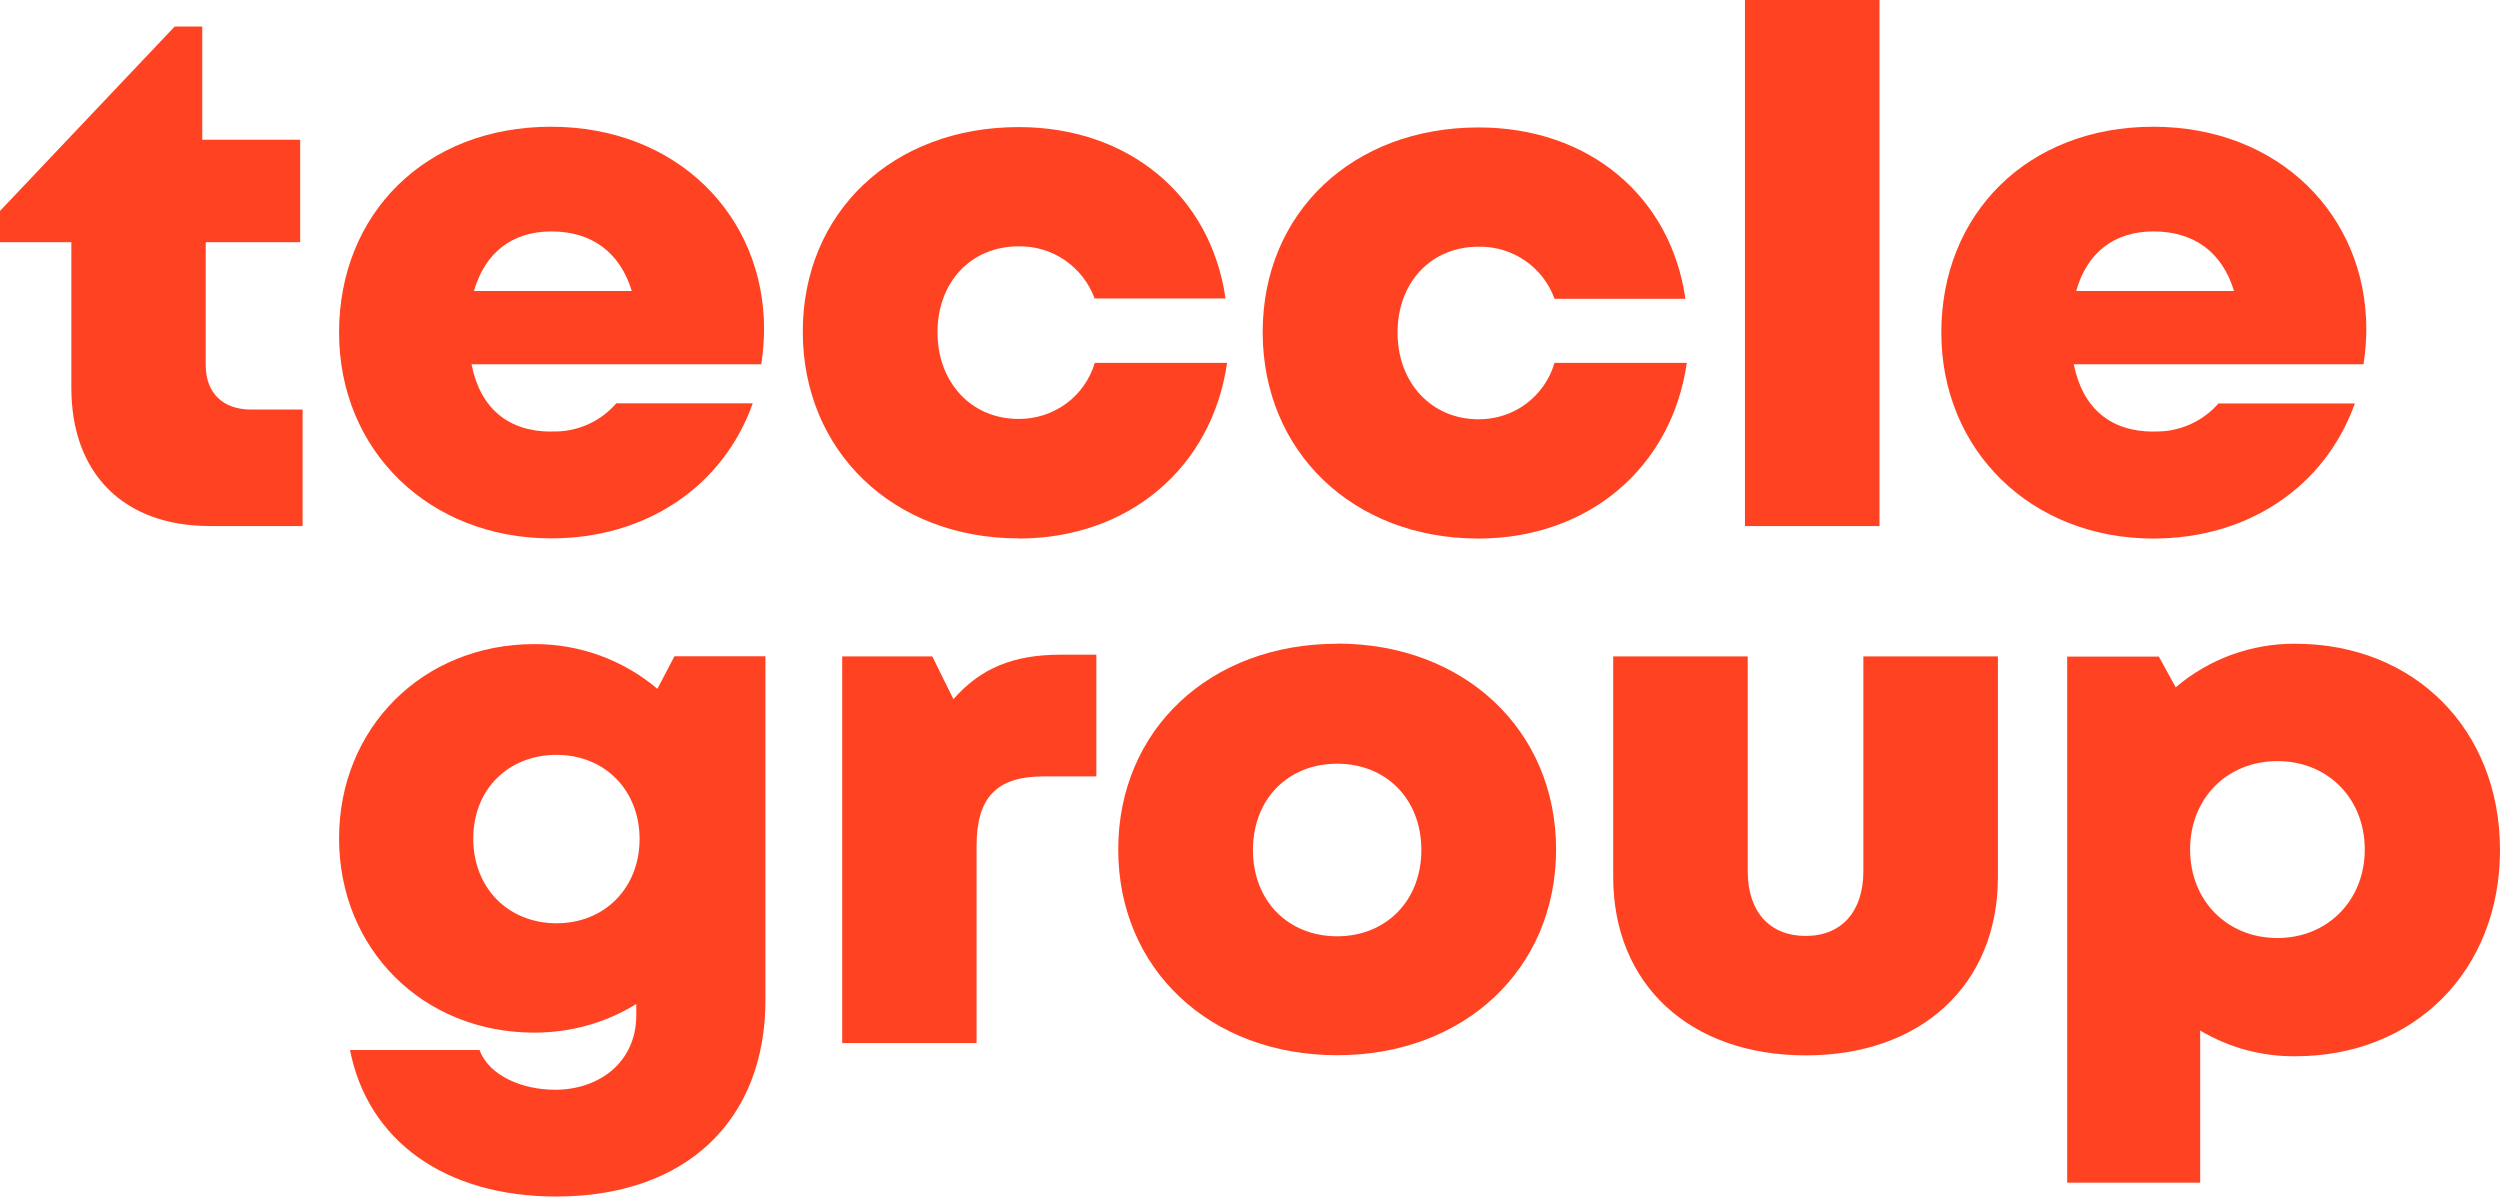 <?xml version="1.0" encoding="UTF-8"?><svg id="Ebene_1" xmlns="http://www.w3.org/2000/svg" viewBox="0 0 144 68.92"><defs><style>.cls-1{fill:#ff4221;}</style></defs><path class="cls-1" d="M4.11,22.34c0,4.95,3.02,7.96,7.98,7.96h5.34v-6.71h-2.97c-1.63,0-2.61-.96-2.61-2.56v-7.08h5.44v-5.9h-5.64V1.53h-1.59L0,12.15v1.8H4.11v8.39Z"/><path class="cls-1" d="M31.75,24.86c-2.45,0-4.09-1.32-4.59-3.88h16.69c.1-.67,.16-1.35,.16-2.03,0-6.53-5.02-11.65-12.27-11.65s-12.21,5.03-12.21,11.85,5.2,11.86,12.22,11.86c5.46,0,9.9-2.98,11.61-7.78h-7.86c-.46,.53-1.04,.96-1.69,1.24s-1.35,.41-2.06,.38h0Zm0-11.53c2.34,0,3.96,1.2,4.64,3.43h-9.09c.64-2.21,2.2-3.43,4.46-3.43h0Z"/><path class="cls-1" d="M58.67,31.02c6.33,0,11.14-4.07,12.01-10.12h-7.62c-.28,.94-.86,1.77-1.65,2.35-.8,.58-1.76,.89-2.75,.88-2.7,0-4.66-2.09-4.66-4.99s1.94-4.95,4.66-4.95c.96-.02,1.89,.26,2.68,.8s1.38,1.31,1.71,2.2h7.54c-.85-5.92-5.58-9.87-11.91-9.87-7.26,0-12.44,4.91-12.44,11.79s5.22,11.9,12.43,11.9h0Z"/><path class="cls-1" d="M85.16,24.15c-2.7,0-4.66-2.09-4.66-4.99s1.93-4.95,4.66-4.95c.96-.02,1.89,.26,2.68,.8s1.38,1.31,1.7,2.2h7.54c-.85-5.92-5.58-9.87-11.91-9.87-7.26,0-12.44,4.91-12.44,11.79s5.2,11.89,12.42,11.89c6.33,0,11.14-4.07,12.01-10.12h-7.62c-.27,.94-.85,1.77-1.64,2.36s-1.76,.9-2.75,.89c0,0,.01,0,.01,0Z"/><path class="cls-1" d="M108.26,0h-7.75V30.3h7.75V0Z"/><path class="cls-1" d="M124.04,24.86c-2.45,0-4.08-1.32-4.59-3.88h16.69c.1-.67,.16-1.35,.16-2.03,0-6.53-5.02-11.65-12.27-11.65s-12.21,5.03-12.21,11.85,5.2,11.87,12.21,11.87c5.46,0,9.89-2.98,11.61-7.78h-7.86c-.46,.53-1.04,.95-1.69,1.23-.65,.28-1.35,.41-2.06,.38h.01Zm0-11.53c2.34,0,3.96,1.2,4.64,3.43h-9.09c.62-2.21,2.19-3.43,4.45-3.43Z"/><path class="cls-1" d="M37.87,39.68c-1.97-1.67-4.49-2.59-7.09-2.58-6.45,0-11.25,4.85-11.25,11.19s4.79,11.19,11.25,11.19c2.08,0,4.11-.56,5.87-1.65v.66c0,2.65-2.09,4.28-4.68,4.28-1.88,0-3.8-.8-4.35-2.29h-7.46c1.03,5.25,5.5,8.44,11.88,8.44,7.43,0,12.05-4.34,12.05-11.33v-19.79h-5.24l-.98,1.87h0Zm-5.81,13.5c-2.8,0-4.8-2.04-4.8-4.88s2.02-4.82,4.8-4.82,4.78,2.04,4.78,4.85-2.01,4.85-4.78,4.85Z"/><path class="cls-1" d="M54.92,40.28l-1.22-2.47h-5.19v22.27h7.74v-11.33c0-2.84,1.15-4.03,3.89-4.03h3.01v-7.01h-2.05c-2.69,0-4.6,.75-6.19,2.57h0Z"/><path class="cls-1" d="M77.02,37.08c-7.33,0-12.61,4.96-12.61,11.85s5.28,11.85,12.61,11.85,12.61-4.97,12.61-11.85-5.3-11.86-12.61-11.86h0Zm0,16.85c-2.82,0-4.85-2.03-4.85-4.97s2.02-4.97,4.85-4.97,4.85,2.04,4.85,4.97-2.04,4.97-4.85,4.97Z"/><path class="cls-1" d="M107.33,50.18c0,2.32-1.25,3.73-3.32,3.73s-3.34-1.38-3.34-3.73v-12.37h-7.75v12.7c0,6.23,4.45,10.28,11.09,10.28s11.07-4.05,11.07-10.28v-12.7h-7.75s0,12.37,0,12.37Z"/><path class="cls-1" d="M132.21,37.08c-2.53-.02-4.98,.88-6.89,2.51l-.97-1.77h-5.28v30.3h7.66v-8.76c1.65,.98,3.55,1.5,5.48,1.48,6.88,0,11.79-4.95,11.79-11.88s-4.92-11.88-11.79-11.88h0Zm-1.03,16.95c-2.9,0-5.03-2.15-5.03-5.1s2.13-5.09,5.03-5.09,5.03,2.15,5.03,5.09-2.15,5.1-5.03,5.1Z"/></svg>